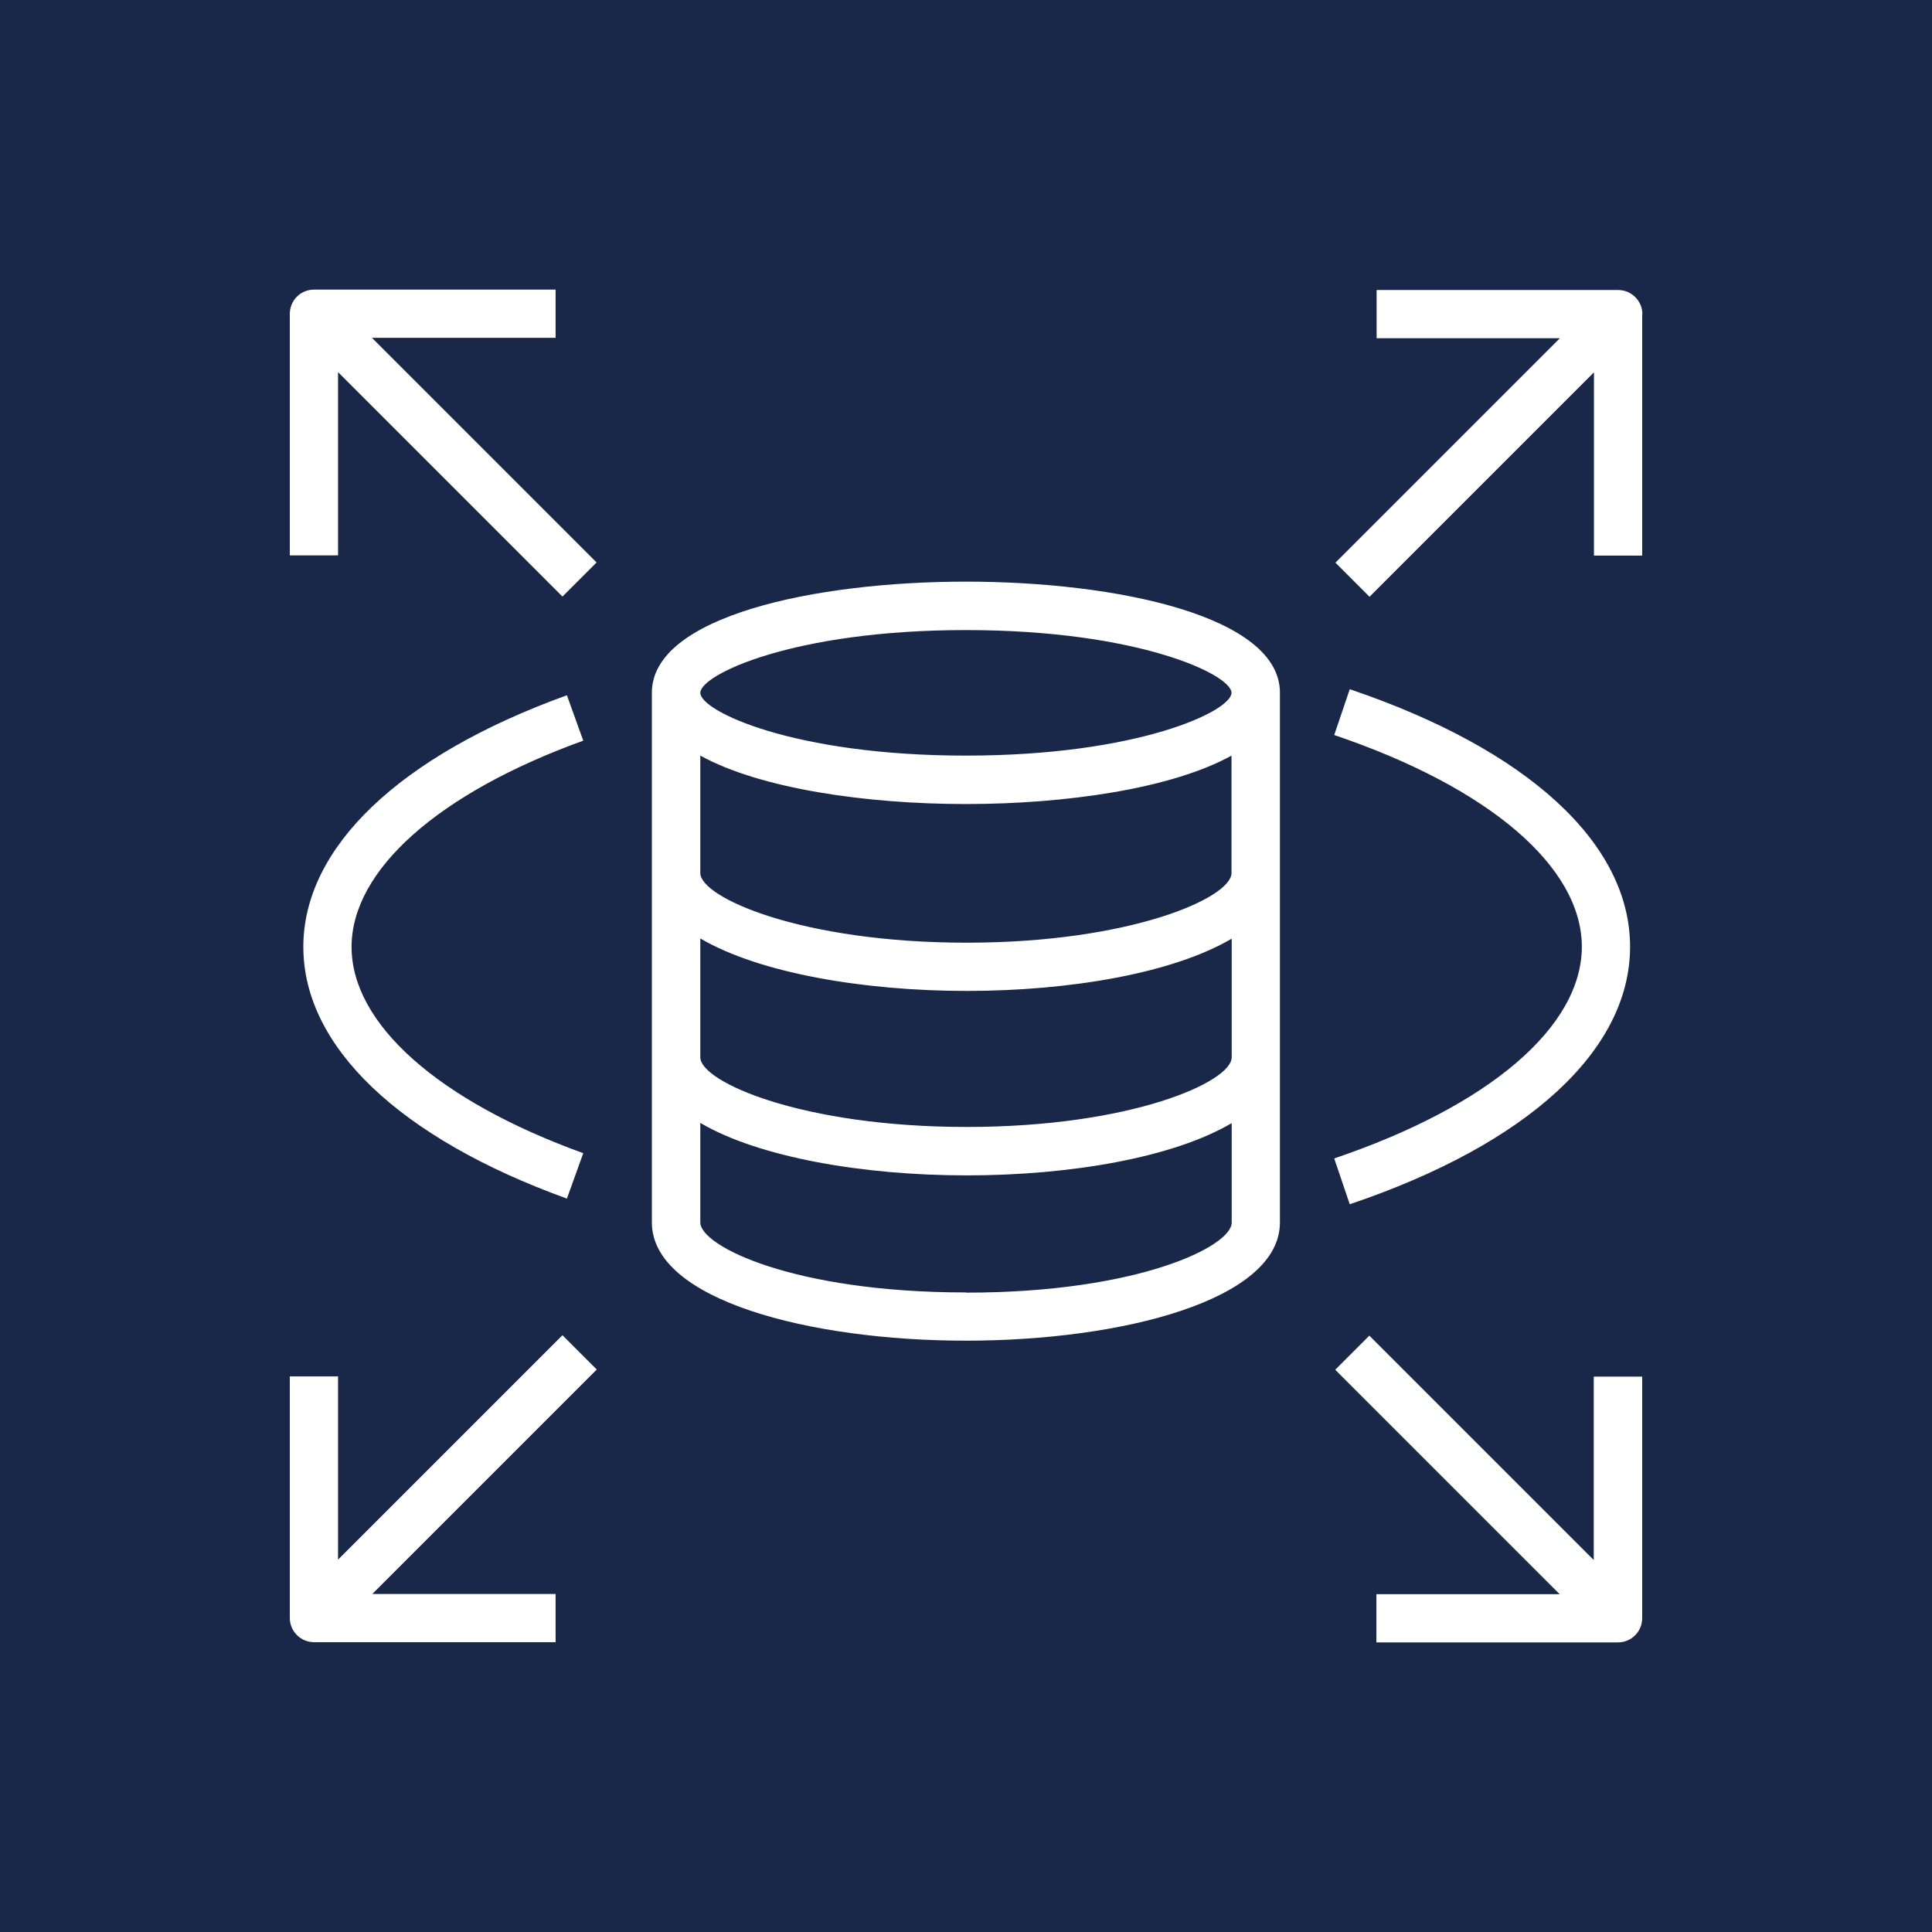 <svg xmlns="http://www.w3.org/2000/svg" id="Capa_2" data-name="Capa 2" viewBox="0 0 95.73 95.73"><defs><style>      .cls-1 {        fill: #fff;        fill-rule: evenodd;      }      .cls-2 {        fill: #192749;      }    </style></defs><g id="Capa_1-2" data-name="Capa 1"><g id="Icon-Architecture_64_Arch_Amazon-RDS_64" data-name="Icon-Architecture/64/Arch_Amazon-RDS_64"><g><rect id="Rectangle" class="cls-2" width="95.73" height="95.73"></rect></g><path id="Amazon-RDS_Icon_64_Squid" data-name="Amazon-RDS Icon 64 Squid" class="cls-1" d="M18.44,16.75l11.12,11.12-1.69,1.69-11.12-11.12v9.08h-2.39v-11.97c0-.66.53-1.2,1.2-1.2h11.97v2.39h-9.08ZM81.37,15.56v11.97h-2.39v-9.08l-11.12,11.12-1.69-1.69,11.12-11.12h-9.08v-2.39h11.97c.66,0,1.2.54,1.2,1.2h0ZM78.98,68.21h2.39v11.97c0,.66-.53,1.2-1.2,1.2h-11.97v-2.39h9.08l-11.12-11.12,1.69-1.69,11.12,11.12v-9.08ZM78.38,46.92c0-3.97-4.59-7.9-12.27-10.5l.77-2.27c8.83,2.99,13.89,7.64,13.89,12.76s-5.06,9.78-13.89,12.76l-.77-2.27c7.68-2.6,12.27-6.52,12.27-10.5h0ZM17.42,46.92c0,3.81,4.29,7.62,11.48,10.22l-.81,2.25c-8.3-3-13.06-7.54-13.06-12.47s4.76-9.47,13.06-12.47l.81,2.25c-7.19,2.6-11.48,6.42-11.48,10.22h0ZM29.57,67.86l-11.12,11.12h9.08v2.39h-11.97c-.66,0-1.2-.54-1.2-1.2v-11.97h2.39v9.08l11.12-11.12,1.69,1.69ZM47.86,37.44c-8.55,0-13.16-2.21-13.16-3.11s4.61-3.11,13.16-3.11,13.16,2.21,13.16,3.11-4.61,3.11-13.16,3.11h0ZM47.9,46.71c-8.19,0-13.2-2.24-13.2-3.45v-5.82c2.95,1.63,8.18,2.4,13.16,2.4s10.22-.77,13.16-2.4v5.82c0,1.22-4.98,3.45-13.13,3.45h0ZM47.9,55.84c-8.19,0-13.2-2.24-13.2-3.45v-5.89c2.91,1.71,8.07,2.6,13.2,2.6s10.23-.88,13.13-2.59v5.88c0,1.22-4.98,3.45-13.13,3.45h0ZM47.86,64.04c-8.52,0-13.16-2.29-13.16-3.47v-4.93c2.91,1.71,8.07,2.6,13.2,2.6s10.23-.88,13.13-2.59v4.93c0,1.18-4.65,3.47-13.16,3.47h0ZM47.86,28.82c-7.49,0-15.56,1.72-15.56,5.5v26.25c0,3.85,7.83,5.86,15.56,5.86s15.56-2.01,15.56-5.86v-26.25c0-3.78-8.06-5.5-15.56-5.5h0Z"></path></g></g></svg>
